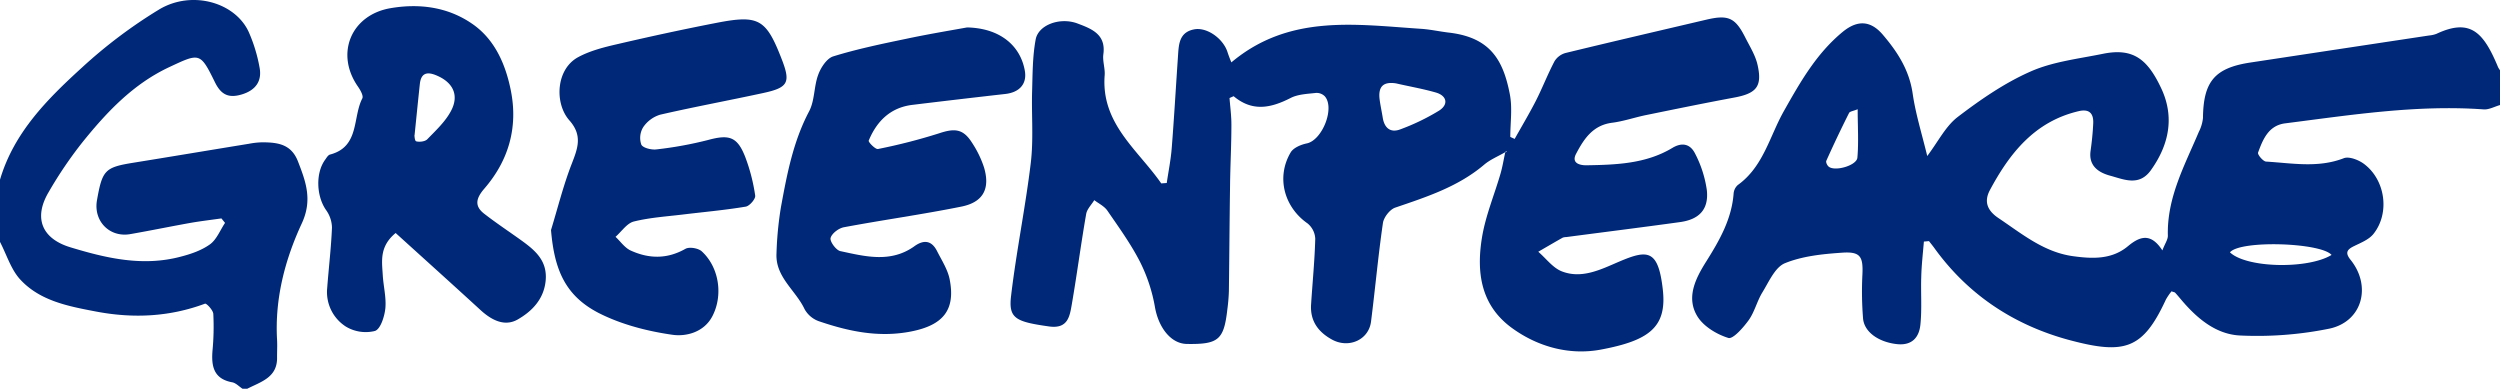 <svg xmlns="http://www.w3.org/2000/svg" viewBox="0 0 954.15 148.36"><g id="Livello_2" data-name="Livello 2"><g id="Layer_1" data-name="Layer 1"><path d="M954.15,40.09c-2.08.59-4.21,1.81-6.25,1.66-25.51-1.83-50.6,2.13-75.75,5.33-6.35.81-8.49,6.11-10.34,11.16-.27.73,1.91,3.36,3.06,3.43,9.9.59,19.82,2.53,29.67-1.29,2-.78,5.67.65,7.72,2.19,8.17,6.12,9.91,18.76,3.62,26.68-1.7,2.15-4.75,3.37-7.36,4.64s-3.68,2.44-1.42,5.25c8.08,10,4.57,23.5-7.94,26.26a137.78,137.78,0,0,1-33.88,2.66c-9.53-.32-16.87-6.62-22.95-13.85-.71-.84-1.42-1.7-2.17-2.5-.2-.2-.58-.23-1.38-.52a22,22,0,0,0-2.17,3.19c-8.72,18.86-15.66,21-36.39,15.52-21.24-5.62-39-17.23-52-35.29-.64-.89-1.35-1.73-2-2.59l-1.95.18c-.36,4.47-.89,8.93-1,13.41-.21,6.1.29,12.25-.33,18.29-.49,4.83-3.17,8.08-9,7.43-6.86-.76-12.48-4.56-12.89-9.85a128.43,128.43,0,0,1-.25-16.53c.35-7-.71-9-7.75-8.51-7.36.5-15.06,1.27-21.78,4-3.77,1.52-6.1,7-8.59,11.07-2.07,3.34-3,7.44-5.21,10.59-2.07,2.88-6.06,7.44-7.83,6.88-4.46-1.38-9.5-4.42-11.84-8.28-4.35-7.15-.68-14.41,3.35-20.82,5.08-8.08,9.76-16.21,10.5-26a4.85,4.85,0,0,1,1.63-3.29c9.72-7,12.12-18.57,17.55-28.19,6.24-11.06,12.44-22,22.47-30.25,5.56-4.55,10.6-4.39,15.26,1.06,5.59,6.53,10.13,13.52,11.42,22.46,1.13,7.86,3.56,15.52,5.57,23.88,4.13-5.46,7-11.36,11.62-14.9,8.67-6.62,17.91-13,27.84-17.37,8.53-3.77,18.31-4.85,27.61-6.75,11.66-2.37,17.07,2.21,22.23,13.17s3,21.59-4,31.33c-4.52,6.22-10.33,3.4-15.57,2-4.37-1.21-8.21-3.73-7.39-9.47.48-3.43.84-6.89,1-10.34.21-3.74-1.32-5.77-5.47-4.81-16.8,3.9-26.37,16-33.93,30.09-2.28,4.26-1.24,7.74,3.3,10.77,8.95,6,17.3,13,28.46,14.51,7.28,1,14.71,1.33,20.87-3.8,4.52-3.76,8.72-5.28,13.17,1.59,1-2.64,2.12-4.14,2.09-5.61C827,75.39,833.82,63.1,839.2,50.34A15,15,0,0,0,840.79,45c.14-13.9,4.49-19.08,18.12-21.14q34.1-5.17,68.2-10.32a10.24,10.24,0,0,0,2.77-.62c13-6.09,18-.59,23.54,12.73a7.41,7.41,0,0,0,.73,1.15ZM851.08,96.3c6.24,6,29.69,6.53,38.78,1C885.83,92.59,855.1,91.56,851.08,96.3ZM709,41.69c-1.69.7-3,.82-3.29,1.43q-4.53,9-8.68,18.25c-.25.54.35,1.86,1,2.3,2.46,1.82,10.58-.51,10.86-3.5C709.41,54.25,709,48.23,709,41.69Z" style="fill:#002878"/><path d="M0,68.58c5.31-18,18.06-30.75,31.3-42.81A187.18,187.18,0,0,1,60.73,3.62c12.47-7.48,29-2.76,34.2,8.59a59.48,59.48,0,0,1,4.13,13.53c1,5.21-1.48,8.7-6.77,10.3-5,1.5-7.89.16-10.24-4.62-5.64-11.48-5.8-11.26-17.46-5.8C50.84,32.06,40.78,42.74,31.53,54.21a157.54,157.54,0,0,0-13,19.17c-5.82,9.9-2.49,17.72,8.32,21,13.76,4.19,27.63,7.4,42,3.61,3.93-1,8-2.39,11.27-4.72,2.57-1.85,3.89-5.41,5.77-8.2l-1.38-1.71c-3.81.54-7.65,1-11.44,1.64-7.81,1.39-15.58,3-23.39,4.36S35.64,84.43,37,76.49c2.05-11.65,3.06-12.63,14-14.4,14.7-2.37,29.39-4.84,44.08-7.23a30.61,30.61,0,0,1,5.21-.55c5.71.06,10.85.69,13.41,7.24,3.06,7.86,5.62,14.79,1.47,23.74-6.42,13.83-10.31,28.71-9.43,44.34.13,2.2,0,4.42,0,6.63.24,7.79-6.12,9.42-11.36,12.1H92.55c-1.3-.84-2.51-2.19-3.92-2.45-7-1.29-8-6-7.54-11.94a97.51,97.51,0,0,0,.32-14.19c-.09-1.42-2.62-4.09-3.17-3.88-13.61,5.07-27.46,5.69-41.6,3-10.48-2-21.21-4-28.77-12.07C4.23,103,2.56,97.23,0,92.33Z" style="fill:#002878"/><path d="M574.4,58.13c-2.7,1.57-5.69,2.78-8,4.76-9.91,8.39-21.91,12.26-33.9,16.35-2.05.7-4.37,3.69-4.69,5.89-1.82,12.5-2.95,25.08-4.54,37.61-.88,7-8.52,10.35-14.88,6.87-5.32-2.91-8.41-7.16-8-13.41.53-8.36,1.37-16.71,1.59-25.07A8,8,0,0,0,499,85.24c-8.9-6.22-12-17.61-6.4-27.07,1.05-1.78,3.95-3,6.21-3.45,5.85-1.29,10.72-13.44,6.83-17.95a4.43,4.43,0,0,0-3.33-1.31c-3.29.38-6.88.48-9.72,1.93-7.43,3.79-14.52,5.42-21.76-.68l-1.57.7c.26,3.42.74,6.85.72,10.28,0,7.59-.41,15.17-.51,22.76-.2,13.52-.27,27-.45,40.57a70.39,70.39,0,0,1-.59,7.08c-1.32,11.61-3.4,13.37-15.47,13.17-6.13-.1-10.81-6.32-12.17-14.1a61.87,61.87,0,0,0-5.69-17.23c-3.5-6.85-8.08-13.18-12.46-19.55-1.16-1.68-3.28-2.7-5-4-1.07,1.76-2.77,3.41-3.09,5.29-2,11.46-3.5,23-5.48,34.47-.8,4.62-1.51,9.46-8.7,8.44-12.75-1.8-15.49-3.06-14.49-11.58,2-17,5.5-33.89,7.54-50.92,1.07-9,.24-18.18.5-27.28.19-6.58.16-13.27,1.35-19.71,1-5.59,9.23-8.62,15.91-6.16,5.29,2,11,4.07,9.93,11.78-.35,2.61.71,5.38.5,8C420.17,47.2,434.29,57.16,443.2,70l2.1-.16c.65-4.44,1.55-8.85,1.9-13.31.92-11.64,1.58-23.29,2.38-34.94.31-4.45.32-9.23,6.15-10.38,4.84-.95,11.07,3.43,12.76,8.67.45,1.4,1,2.77,1.47,3.93C492,5.3,517.4,9.36,542.38,11c3.48.23,6.91,1,10.38,1.42,15.82,1.77,20.94,10.23,23.5,23.65,1,5.22.16,10.78.16,16.19l1.67.76c2.67-4.78,5.49-9.49,8-14.37,2.56-5,4.6-10.34,7.24-15.33a7.21,7.21,0,0,1,4.27-3.12c17.87-4.34,35.78-8.5,53.68-12.7,8.33-1.95,11-.76,14.8,6.77,1.78,3.53,4,7,4.78,10.82,1.74,8-.62,10.6-9,12.15-11.22,2.09-22.4,4.38-33.59,6.67-4.34.88-8.6,2.38-13,2.94-7.35.93-10.77,6.21-13.72,11.81-2,3.76,1.65,4.46,4,4.42,11.29-.18,22.68-.58,32.71-6.62,4.1-2.47,7.07-1.16,8.71,2.2a43.31,43.31,0,0,1,4.45,13.83c.82,7.32-2.79,11.24-10.19,12.27-14.47,2-29,3.82-43.44,5.72a4,4,0,0,0-1.4.24c-3.12,1.76-6.2,3.57-9.3,5.36,3,2.57,5.53,6.13,9,7.49,7.73,3,15-.79,21.91-3.73,10.82-4.6,14.91-4.75,16.64,10.78,1.59,14.3-5.32,19.38-23.67,22.81-11.72,2.19-23.78-.88-33.91-8.24-12-8.72-13.58-21.34-11.46-34.47,1.35-8.34,4.74-16.34,7.11-24.52.76-2.64,1.19-5.38,1.78-8.08L575,58l-.1-.36Zm-41.56-26.3c-5.67-.89-6.93,2-6.22,6.66.32,2.18.78,4.33,1.13,6.5.64,3.91,3,5.8,6.69,4.38a83.66,83.66,0,0,0,14.79-7.14c3.72-2.37,3-5.7-1.23-6.92C543,33.87,537.9,33,532.84,31.83Z" style="fill:#002878"/><path d="M151,88.93c-6.24,5.16-5.23,10.7-4.92,16,.24,4.25,1.38,8.55,1,12.71-.32,3.14-1.85,8-4,8.68A14.66,14.66,0,0,1,132,124.64,15.62,15.62,0,0,1,124.87,110c.58-7.71,1.51-15.4,1.83-23.12a11.84,11.84,0,0,0-2.26-6.72c-3.68-5.25-4.07-14.09-.36-19.18.55-.76,1.14-1.83,1.91-2,11.3-3,8.52-14.13,12.29-21.42.51-1-.77-3.23-1.7-4.56C127.87,20.44,134,5.7,149.05,3.12c11.11-1.9,21.92-.41,31.13,5.94C188.86,15,193,24.59,195,34.71c2.74,14-.88,26.58-10.2,37.34-3,3.49-3.92,6.5,0,9.52,4.46,3.47,9.18,6.6,13.78,9.89,5.48,3.93,10.53,7.94,9.65,15.92-.78,7-5.34,11.51-10.64,14.55-5,2.86-10,.25-14.2-3.6C172.67,108.5,161.89,98.8,151,88.93Zm7.18-37.32c0-.07.05,2.17.66,2.33,1.29.34,3.38.09,4.24-.79,3.26-3.36,6.85-6.69,9-10.72,3.36-6.2.71-11.23-5.93-13.82-3.63-1.42-5.47-.28-5.9,3.33C159.59,38,159,44.1,158.22,51.61Z" style="fill:#002878"/><path d="M369.1,10.47c12.47.27,20.25,6.85,22,16.32,1,5.12-1.91,8.47-7.46,9.08q-17.7,2-35.38,4.15c-8.4,1-13.63,6.21-16.71,13.65-.22.55,2.58,3.41,3.54,3.2a216.61,216.61,0,0,0,23.36-6c6-2,9.2-1.69,12.57,3.66a39.07,39.07,0,0,1,4.53,9.33c2.44,8.15-.29,13.34-8.67,15-14.87,3-29.9,5.08-44.8,7.87-2,.37-4.62,2.37-5.08,4.1-.34,1.32,2.05,4.6,3.67,5,9.55,2.06,19.32,4.62,28.36-1.88,3.54-2.54,6.54-2.19,8.58,1.84,1.77,3.5,4.05,7,4.81,10.7,2.4,11.93-2.61,17.61-14.58,20-12.4,2.46-23.9,0-35.34-3.9a10.12,10.12,0,0,1-5.44-4.63c-3.37-7.15-11.1-12.19-10.71-21.09a132.1,132.1,0,0,1,1.7-17.79c2.3-12.53,4.64-25,10.75-36.58,2.19-4.14,1.81-9.54,3.49-14,1-2.75,3.31-6.27,5.78-7,9-2.78,18.33-4.72,27.6-6.65C354.36,13,363.1,11.56,369.1,10.47Z" style="fill:#002878"/><path d="M210.3,87.79c2.56-8.38,4.68-16.92,7.83-25.07,2.33-6,4.35-10.94-.83-16.79-5.69-6.43-5.18-19.47,3.33-24.1,4.58-2.48,9.91-3.82,15.06-5,12.62-2.94,25.3-5.69,38-8.15,16-3.08,18.75-1.39,24.74,14.12,3.34,8.65,2.37,10.64-7,12.67-13.15,2.86-26.39,5.29-39.5,8.31a12.08,12.08,0,0,0-6.45,4.77,7.83,7.83,0,0,0-.72,6.63c.6,1.28,3.88,2.09,5.8,1.84a145,145,0,0,0,19.56-3.56c8.18-2.24,11.3-1.34,14.36,6.59a69.54,69.54,0,0,1,3.75,14.61c.19,1.25-2.16,4-3.65,4.21-7.76,1.3-15.61,2-23.42,2.94-6.44.79-13,1.19-19.24,2.73-2.65.66-4.68,3.82-7,5.85,1.9,1.77,3.51,4.17,5.75,5.21,7,3.2,13.93,3.34,20.93-.63,1.49-.84,4.95-.26,6.28,1,6.65,6.14,8.19,16.92,3.9,24.91-3.25,6-10,7.64-15.17,6.89-9.57-1.37-19.43-3.91-28-8.25C215.92,113,211.57,103.22,210.3,87.79Z" style="fill:#002878"/></g></g></svg>